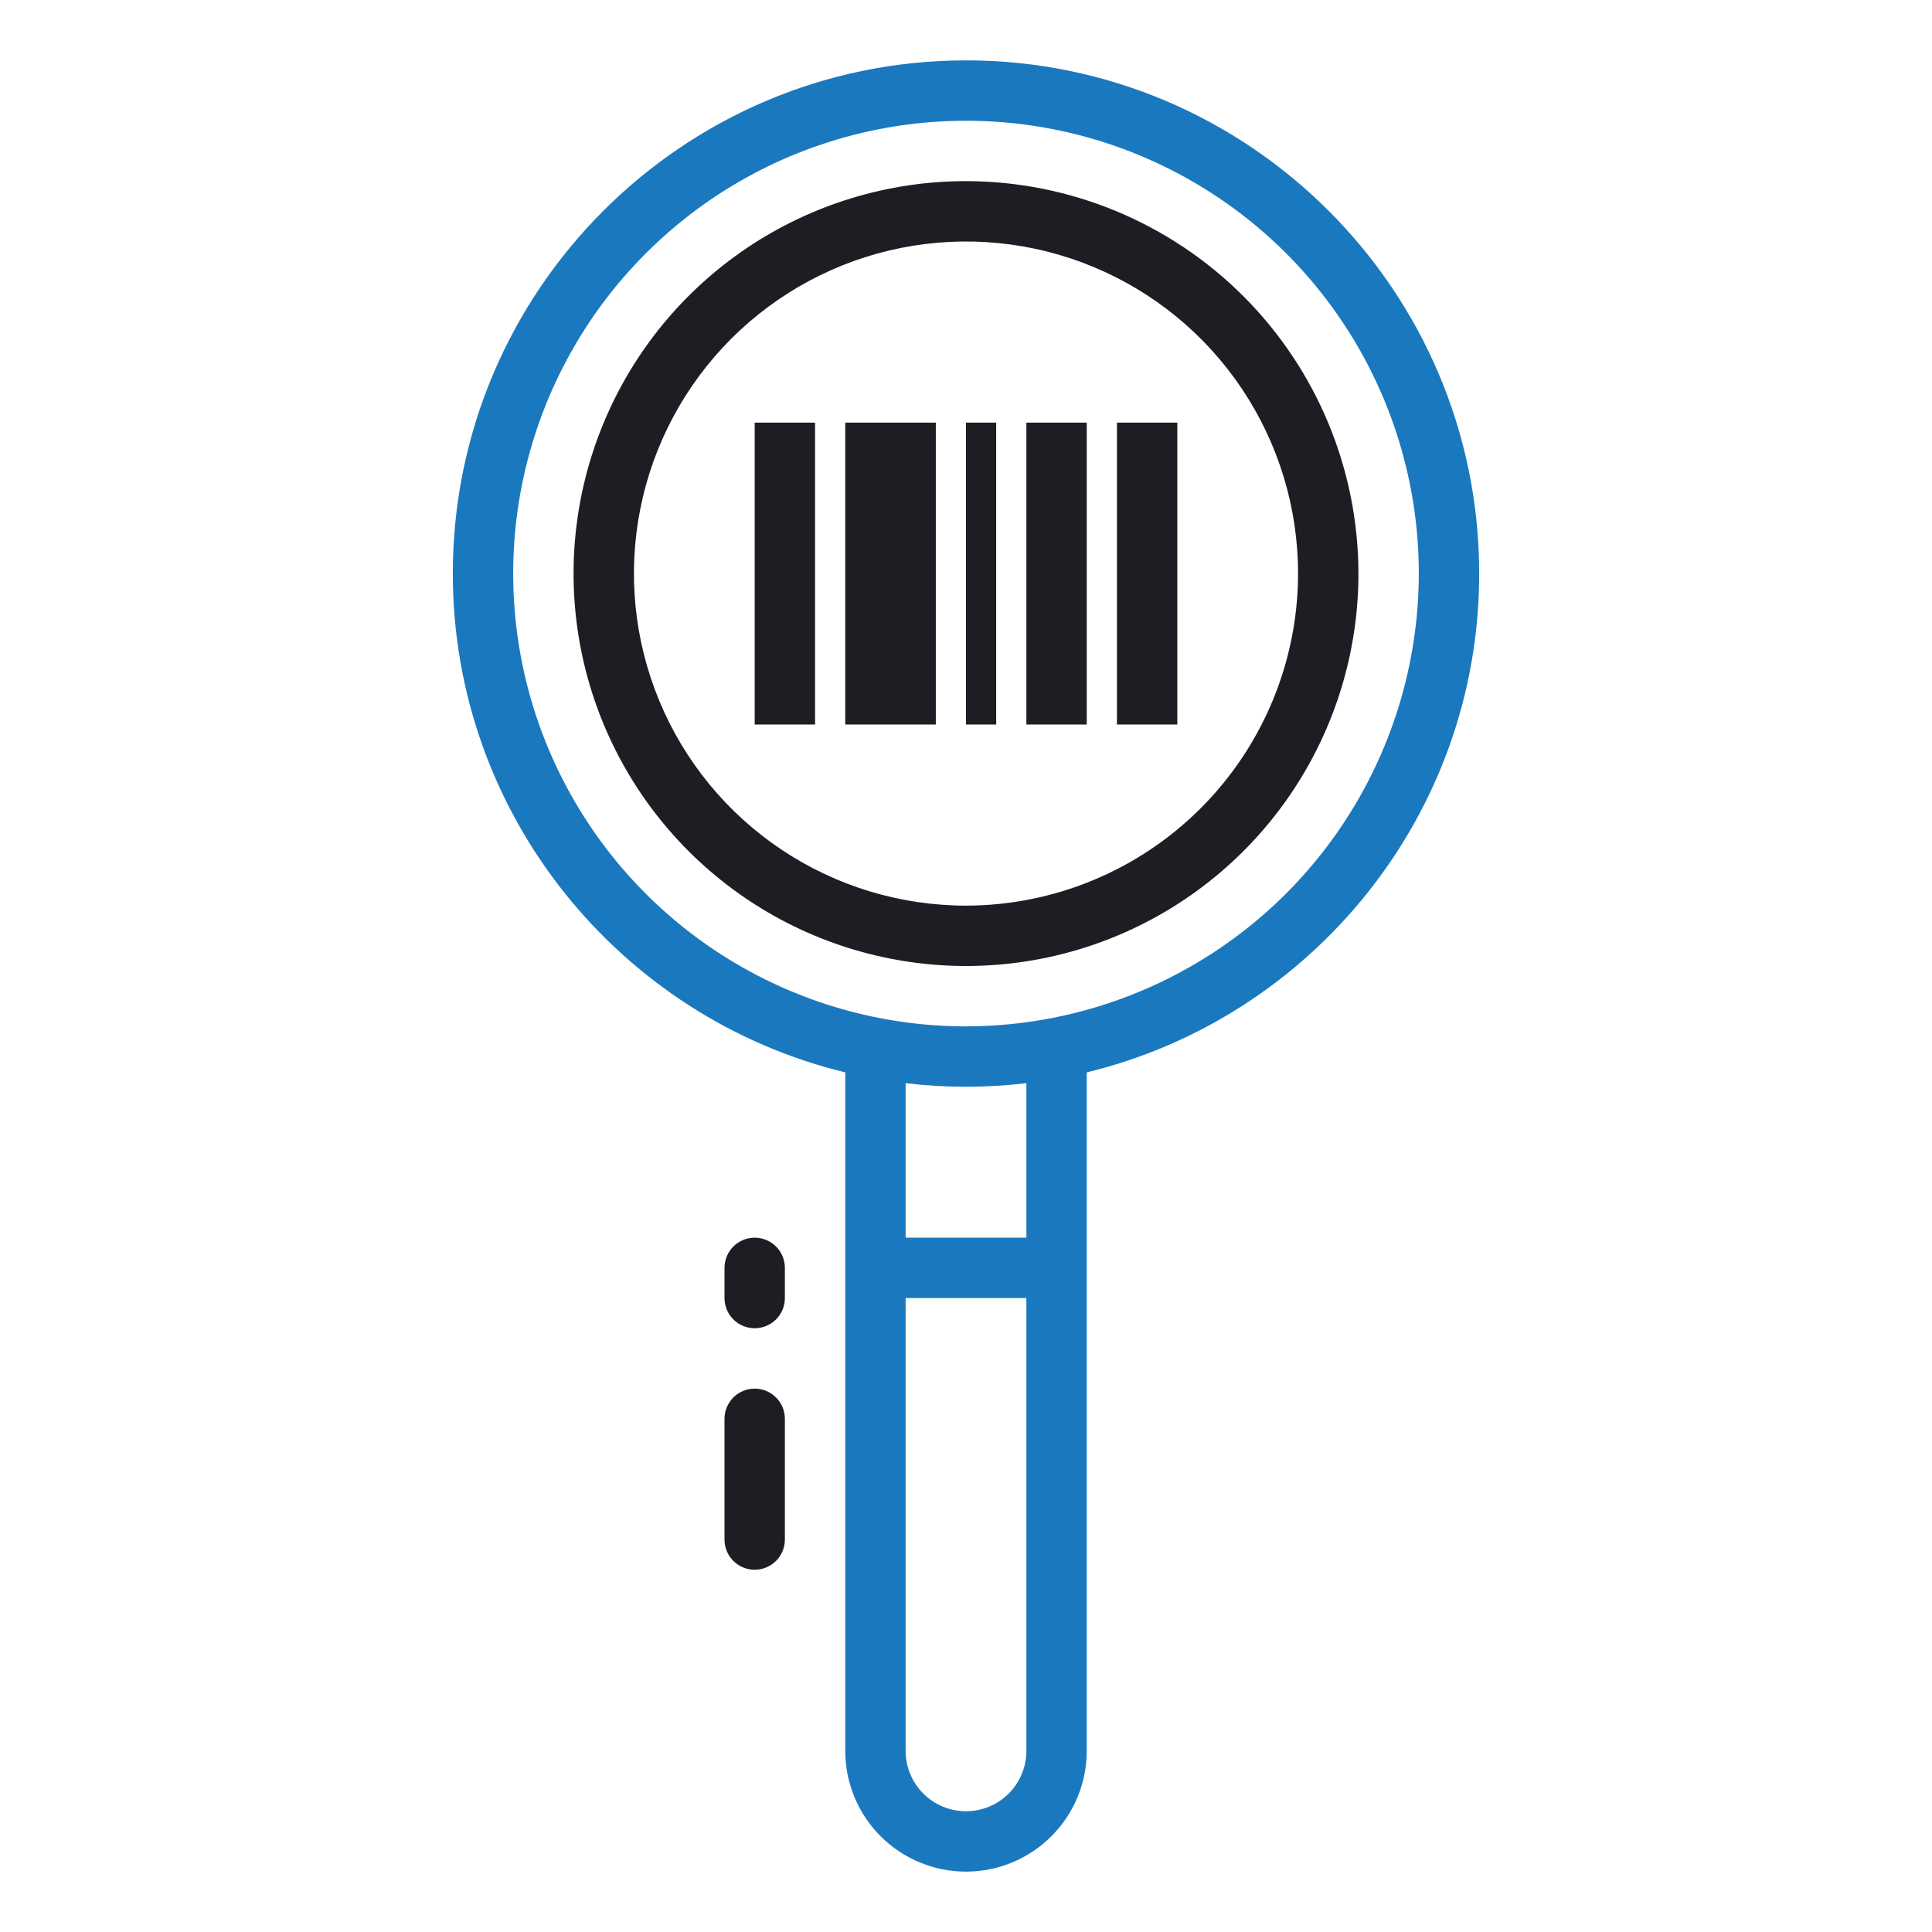 <svg width="512" height="512" viewBox="0 0 512 512" fill="none" xmlns="http://www.w3.org/2000/svg">
<path d="M392 152C392 77.01 330.991 16 256 16C181.009 16 120 77.01 120 152C120 215.971 164.4 269.758 224 284.188V464C224 472.487 227.371 480.626 233.373 486.627C239.374 492.629 247.513 496 256 496C264.487 496 272.626 492.629 278.627 486.627C284.629 480.626 288 472.487 288 464V284.188C347.6 269.758 392 215.971 392 152ZM272 464C272 468.243 270.314 472.313 267.314 475.314C264.313 478.314 260.243 480 256 480C251.757 480 247.687 478.314 244.686 475.314C241.686 472.313 240 468.243 240 464V344H272V464ZM272 328H240V287.054C250.629 288.315 261.371 288.315 272 287.054V328ZM256 272C232.266 272 209.065 264.962 189.332 251.776C169.598 238.591 154.217 219.849 145.134 197.922C136.052 175.995 133.676 151.867 138.306 128.589C142.936 105.311 154.365 83.93 171.147 67.147C187.929 50.365 209.311 38.936 232.589 34.306C255.867 29.675 279.995 32.052 301.922 41.135C323.849 50.217 342.591 65.598 355.776 85.332C368.962 105.065 376 128.266 376 152C375.964 183.815 363.31 214.316 340.813 236.813C318.316 259.31 287.815 271.964 256 272Z" fill="#1A79BE"/>
<path d="M256 48C235.431 48 215.323 54.099 198.221 65.527C181.118 76.955 167.788 93.197 159.917 112.201C152.045 131.204 149.986 152.115 153.998 172.289C158.011 192.463 167.916 210.994 182.461 225.539C197.006 240.084 215.537 249.989 235.711 254.002C255.885 258.015 276.796 255.955 295.799 248.083C314.803 240.212 331.045 226.882 342.473 209.779C353.901 192.677 360 172.569 360 152C359.969 124.427 349.002 97.992 329.505 78.495C310.008 58.998 283.573 48.031 256 48ZM256 240C238.595 240 221.581 234.839 207.11 225.169C192.638 215.5 181.359 201.756 174.699 185.676C168.038 169.596 166.295 151.902 169.691 134.832C173.086 117.762 181.468 102.082 193.775 89.775C206.082 77.468 221.762 69.086 238.832 65.691C255.902 62.295 273.596 64.038 289.676 70.699C305.756 77.359 319.5 88.638 329.169 103.11C338.839 117.581 344 134.595 344 152C343.974 175.331 334.694 197.699 318.196 214.196C301.699 230.694 279.331 239.974 256 240Z" fill="#1E1D23"/>
<path d="M200 112H216V192H200V112Z" fill="#1E1D23"/>
<path d="M272 112H288V192H272V112Z" fill="#1E1D23"/>
<path d="M224 112H248V192H224V112Z" fill="#1E1D23"/>
<path d="M256 112H264V192H256V112Z" fill="#1E1D23"/>
<path d="M296 112H312V192H296V112Z" fill="#1E1D23"/>
<path d="M200 328C197.878 328 195.843 328.843 194.343 330.343C192.843 331.843 192 333.878 192 336V344C192 346.122 192.843 348.157 194.343 349.657C195.843 351.157 197.878 352 200 352C202.122 352 204.157 351.157 205.657 349.657C207.157 348.157 208 346.122 208 344V336C208 333.878 207.157 331.843 205.657 330.343C204.157 328.843 202.122 328 200 328Z" fill="#1E1D23"/>
<path d="M200 368C197.878 368 195.843 368.843 194.343 370.343C192.843 371.843 192 373.878 192 376V408C192 410.122 192.843 412.157 194.343 413.657C195.843 415.157 197.878 416 200 416C202.122 416 204.157 415.157 205.657 413.657C207.157 412.157 208 410.122 208 408V376C208 373.878 207.157 371.843 205.657 370.343C204.157 368.843 202.122 368 200 368Z" fill="#1E1D23"/>
</svg>
